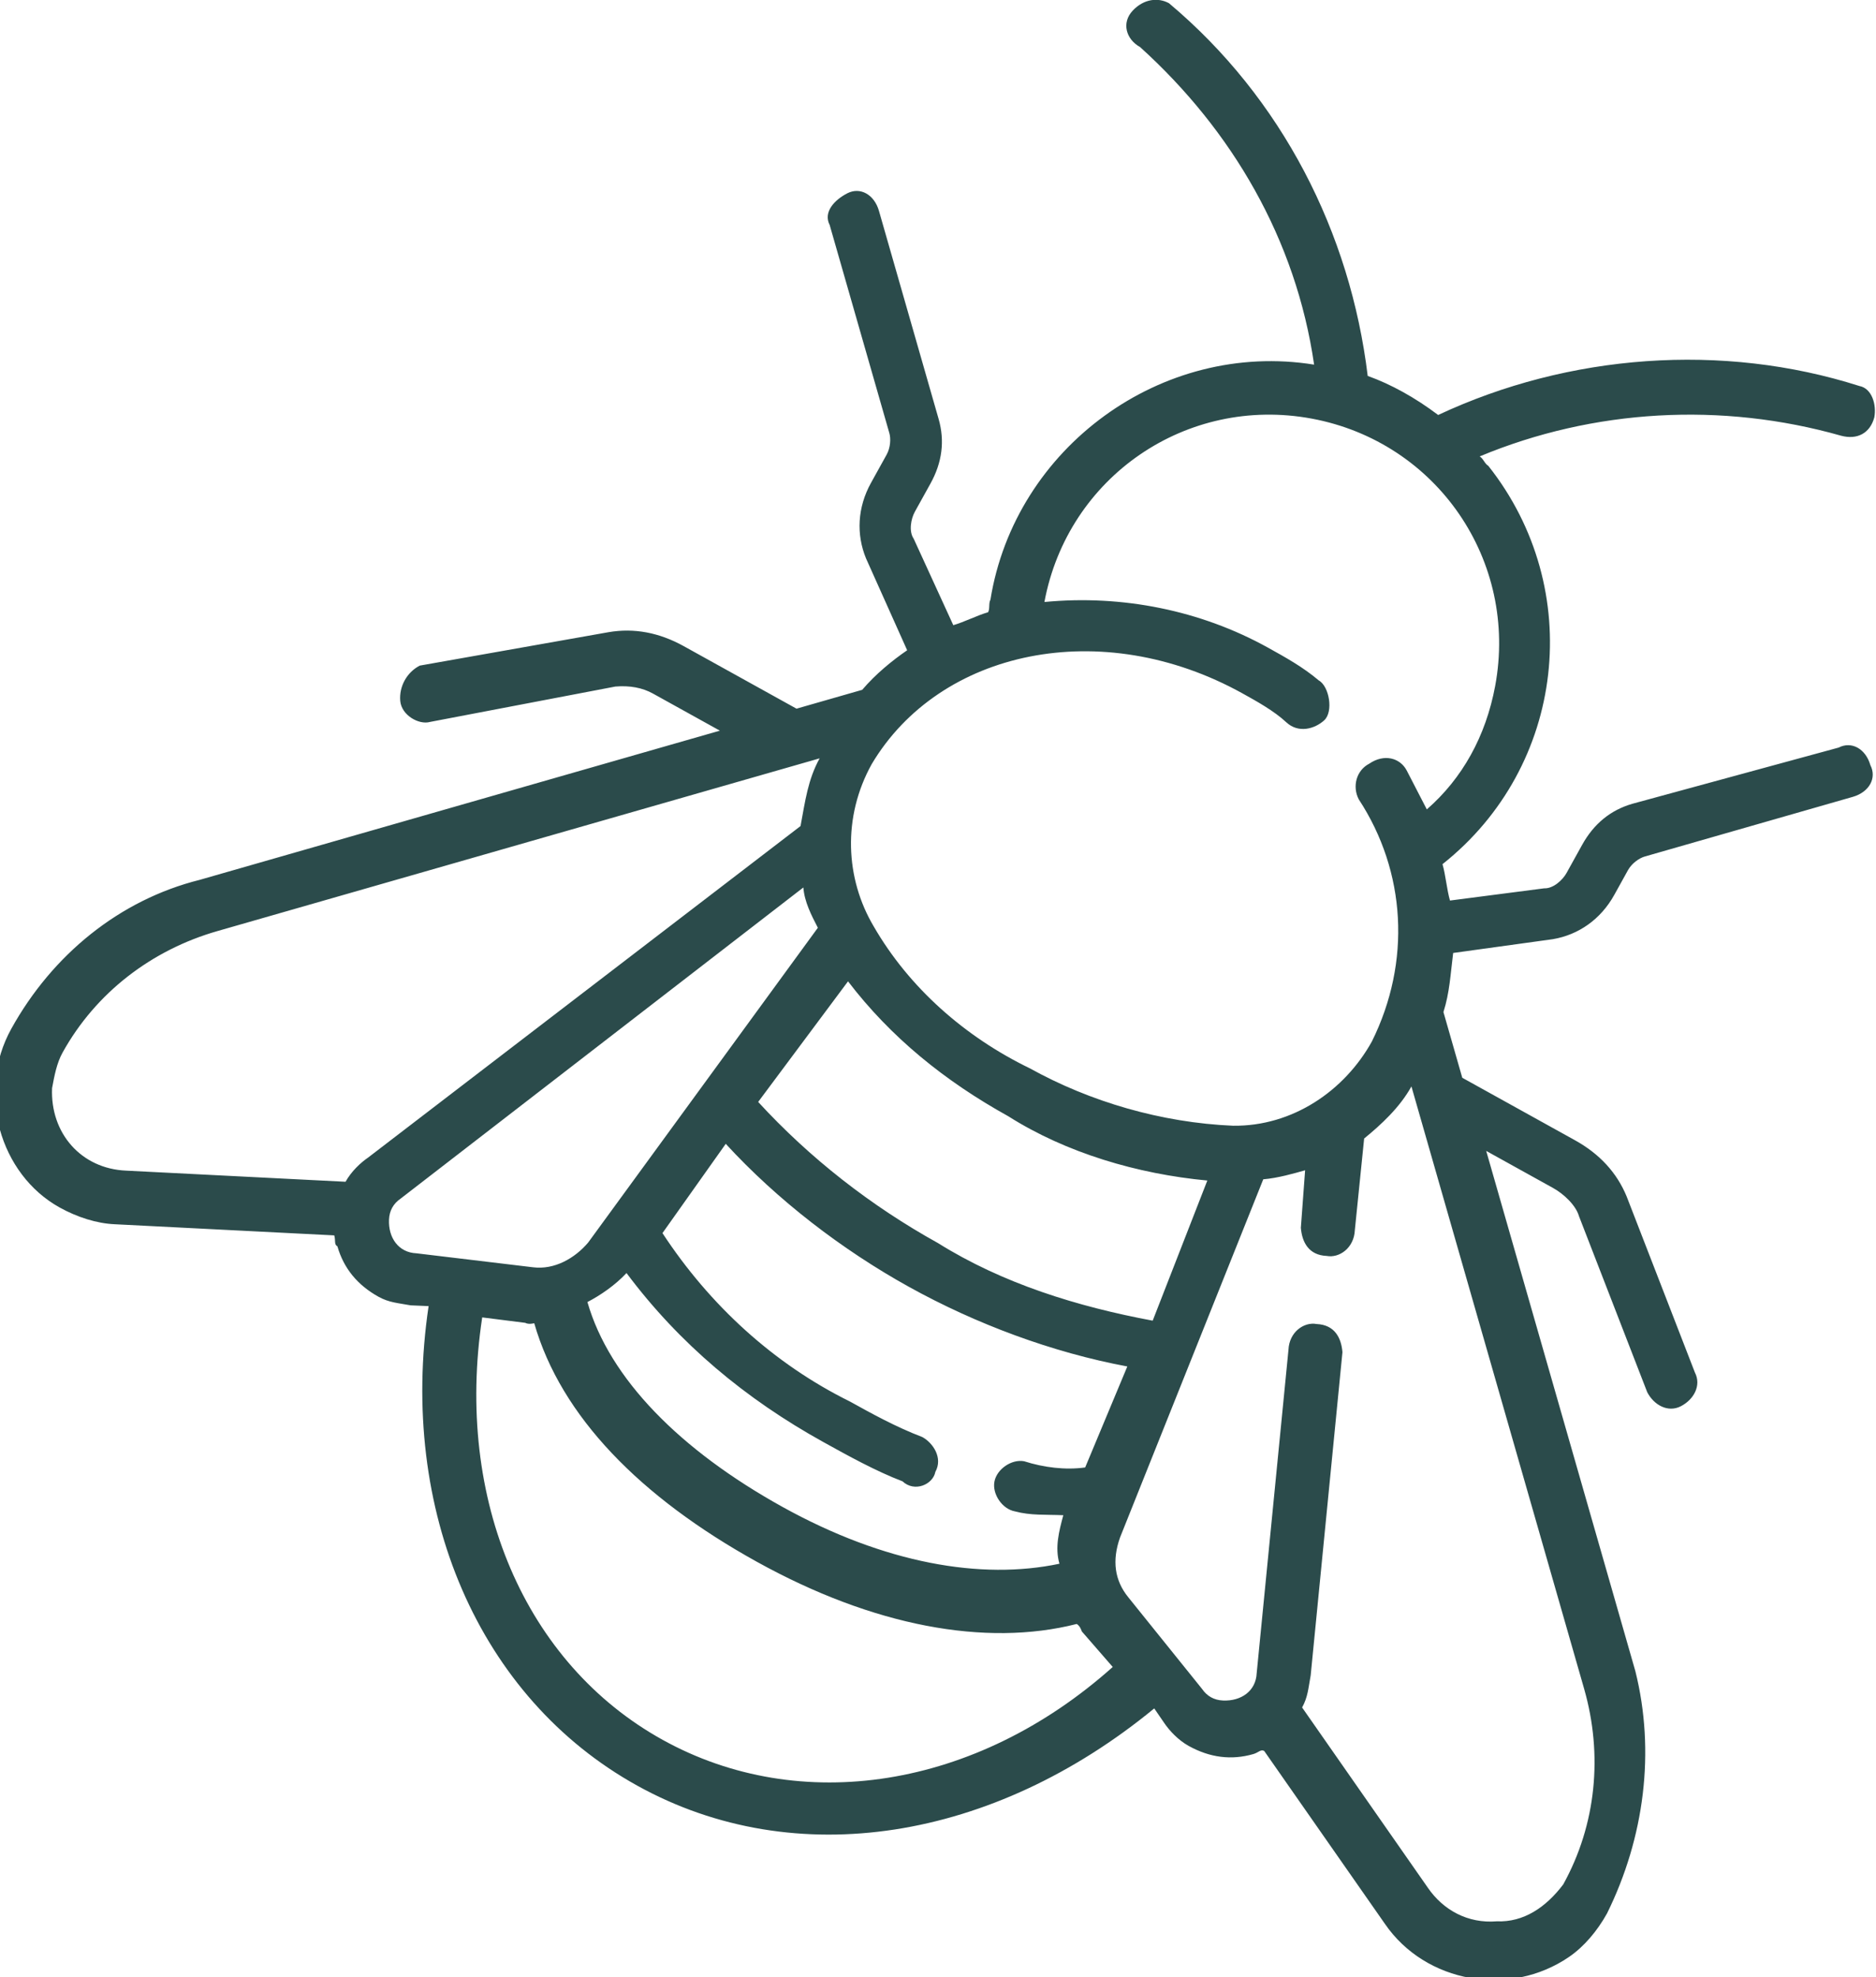 <?xml version="1.0" encoding="utf-8"?>
<!-- Generator: Adobe Illustrator 26.2.1, SVG Export Plug-In . SVG Version: 6.00 Build 0)  -->
<svg version="1.1" id="Calque_1" xmlns="http://www.w3.org/2000/svg" xmlns:xlink="http://www.w3.org/1999/xlink" x="0px" y="0px"
	 viewBox="0 0 46.6 49.1" style="enable-background:new 0 0 46.6 49.1;" xml:space="preserve">
<style type="text/css">
	.st0{fill:#2B4B4B;}
</style>
<g transform="matrix(0.875, 0.485, -0.485, 0.875, 21.877, 0)">
	<path class="st0" d="M36.5,27.2l-9.5-9.5h1.9c0.3,0,0.7,0.1,0.9,0.3l3.6,3c0.3,0.2,0.7,0.2,0.9-0.1c0.2-0.3,0.2-0.7-0.1-0.9l-3.6-3
		c-0.5-0.4-1.1-0.6-1.8-0.6h-3.2l-1.2-1.2c-0.1-0.5-0.3-0.9-0.5-1.4l2-1.5c0.5-0.4,0.8-1,0.8-1.7V9.9c0-0.2,0.1-0.4,0.2-0.5l3.8-3.8
		c0.3-0.3,0.3-0.7,0-0.9c-0.3-0.3-0.7-0.3-0.9,0L26,8.4c-0.4,0.4-0.6,0.9-0.6,1.5v0.8c0,0.2-0.1,0.5-0.3,0.6l-1.9,1.4
		c-0.2-0.2-0.4-0.5-0.6-0.7c1.5-3.6-0.2-7.7-3.8-9.2c-0.1,0-0.2-0.1-0.3-0.1c1.9-2.4,4.6-4.1,7.6-4.8c0.4-0.1,0.6-0.4,0.5-0.8
		c-0.1-0.3-0.4-0.6-0.7-0.5c-3.5,0.7-6.7,2.8-8.8,5.7c-0.7-0.1-1.4-0.1-2,0c-2.1-2.9-5.2-5-8.8-5.7C6-3.4,5.7-3.2,5.6-2.8
		s0.2,0.7,0.6,0.7c3,0.7,5.7,2.3,7.6,4.8c-3.6,1.3-5.5,5.4-4.2,9c0,0.1,0.1,0.2,0.1,0.3c-0.2,0.2-0.4,0.5-0.6,0.7l-1.9-1.4
		c-0.2-0.1-0.3-0.4-0.3-0.6V9.9c0-0.6-0.2-1.1-0.6-1.5L2.5,4.6c-0.3-0.3-0.7-0.3-0.9,0s-0.3,0.7,0,0.9l0,0l3.8,3.8
		c0.1,0.1,0.2,0.3,0.2,0.5v0.8c0,0.7,0.3,1.3,0.8,1.7l2,1.5c-0.2,0.4-0.4,0.9-0.5,1.4l-1.2,1.2H3.5c-0.7,0-1.3,0.2-1.8,0.6l-3.7,3
		C-2.2,20.3-2.2,20.7-2,21c0.2,0.3,0.7,0.3,0.9,0.1l0,0l3.6-3c0.3-0.2,0.6-0.3,0.9-0.3h1.9l-9.5,9.5c-1.5,1.4-2.3,3.4-2.3,5.5
		c0,1.8,1.5,3.3,3.2,3.3c0.5,0,1-0.1,1.4-0.3L3,33.4c0.1,0.1,0.1,0.2,0.2,0.2c0.4,0.4,0.9,0.6,1.5,0.6c0.3,0,0.5-0.1,0.8-0.2
		l0.4-0.2c1.8,4.8,5.8,7.9,10.3,7.9s8.4-3.1,10.3-7.9l0.4,0.2c0.2,0.1,0.5,0.2,0.8,0.2c0.6,0,1.1-0.2,1.5-0.6
		c0.1-0.1,0.1-0.2,0.2-0.2l4.7,2.3c1.6,0.8,3.6,0.1,4.4-1.5c0.2-0.4,0.3-0.9,0.3-1.4C38.7,30.7,37.9,28.7,36.5,27.2z M16.2,10.7
		c0.4,0,0.9,0,1.3,0.1c0.4,0.1,0.7-0.2,0.8-0.5S18,9.5,17.7,9.5l0,0c-0.5-0.1-1-0.1-1.5-0.1c-1.9,0-3.8,0.6-5.4,1.7
		c-1-3,0.6-6.2,3.6-7.2s6.2,0.6,7.2,3.6c0.4,1.2,0.4,2.4,0,3.5c-0.3-0.2-0.6-0.4-0.9-0.6c-0.3-0.2-0.7-0.1-0.9,0.3
		c-0.2,0.3-0.1,0.7,0.2,0.9c1.9,1,3.1,2.9,3.2,5.1c0,1.4-0.7,2.8-2,3.5c-1.6,0.8-3.4,1.2-5.1,1.2c-1.8,0.1-3.6-0.3-5.1-1.2
		c-1.2-0.7-2-2-2-3.5C9.1,13.4,12.2,10.7,16.2,10.7L16.2,10.7z M18.9,31.3c0-0.4-0.4-0.6-0.7-0.6c0,0,0,0,0,0
		c-0.7,0.1-1.4,0.1-2,0.1c-2.1,0.1-4.2-0.4-6.1-1.4l0.3-2.7c1.8,0.6,3.8,0.9,5.7,0.9c1.9,0,3.9-0.3,5.7-0.9l0.3,2.7
		c-0.4,0.3-0.9,0.5-1.4,0.6c-0.3,0.1-0.5,0.5-0.4,0.8c0.1,0.3,0.5,0.5,0.8,0.4c0,0,0,0,0,0c0.4-0.1,0.7-0.3,1.1-0.5
		c0.1,0.4,0.2,0.8,0.5,1.1c-1.5,1.3-3.8,2.1-6.7,2.1s-5.3-0.7-6.7-2.1c0.2-0.3,0.4-0.7,0.5-1.1c2,0.9,4.1,1.3,6.3,1.3
		c0.7,0,1.5,0,2.2-0.1C18.7,32,19,31.6,18.9,31.3L18.9,31.3z M10.6,25.4l0.5-3.7c1.6,0.7,3.3,1,5.1,1c1.7,0.1,3.5-0.3,5.1-1l0.5,3.7
		c-1.8,0.6-3.7,1-5.6,0.9C14.3,26.3,12.4,26,10.6,25.4z M2.8,31.3c-0.1,0.2-0.2,0.5-0.2,0.8l-4.9,2.4c-1,0.5-2.1,0.1-2.6-0.9
		C-5,33.3-5.1,33-5.1,32.7c0-1.7,0.7-3.3,1.9-4.5l11-11c0,0.6,0.2,1.1,0.4,1.7L2.8,31.3z M5,32.8c-0.4,0.2-0.8,0-1-0.4
		c-0.1-0.2-0.1-0.4,0-0.6l5-11.6c0.2,0.3,0.5,0.5,0.8,0.7l-1.2,9.6c-0.1,0.5-0.4,1-0.9,1.2L5,32.8z M16.2,40.4c-3.9,0-7.4-2.7-9-7
		L8.2,33c0.1,0,0.2-0.1,0.2-0.1c1.7,1.7,4.4,2.5,7.7,2.5c3.3,0,6-0.9,7.7-2.5c0.1,0,0.2,0.1,0.2,0.1l1.1,0.4
		C23.6,37.7,20.1,40.4,16.2,40.4z M36.5,34.3c-0.6,0.4-1.3,0.4-1.9,0.1l-4.9-2.4c0-0.3-0.1-0.5-0.2-0.8l-3.2-7.4
		c-0.2-0.3-0.5-0.5-0.9-0.3c-0.3,0.1-0.5,0.5-0.3,0.9l3.2,7.4c0.2,0.4,0,0.8-0.4,1c-0.2,0.1-0.4,0.1-0.6,0l-2.7-1.1
		c-0.5-0.2-0.8-0.6-0.9-1.2L22.5,21c0.3-0.2,0.6-0.5,0.8-0.7l0.6,1.3c0.2,0.3,0.5,0.5,0.9,0.3c0.3-0.1,0.5-0.5,0.3-0.9l-0.9-2.1
		c0.2-0.5,0.4-1.1,0.4-1.7l11,11c1.2,1.2,1.9,2.8,1.9,4.5C37.4,33.4,37.1,34,36.5,34.3z"/>
</g>
</svg>
